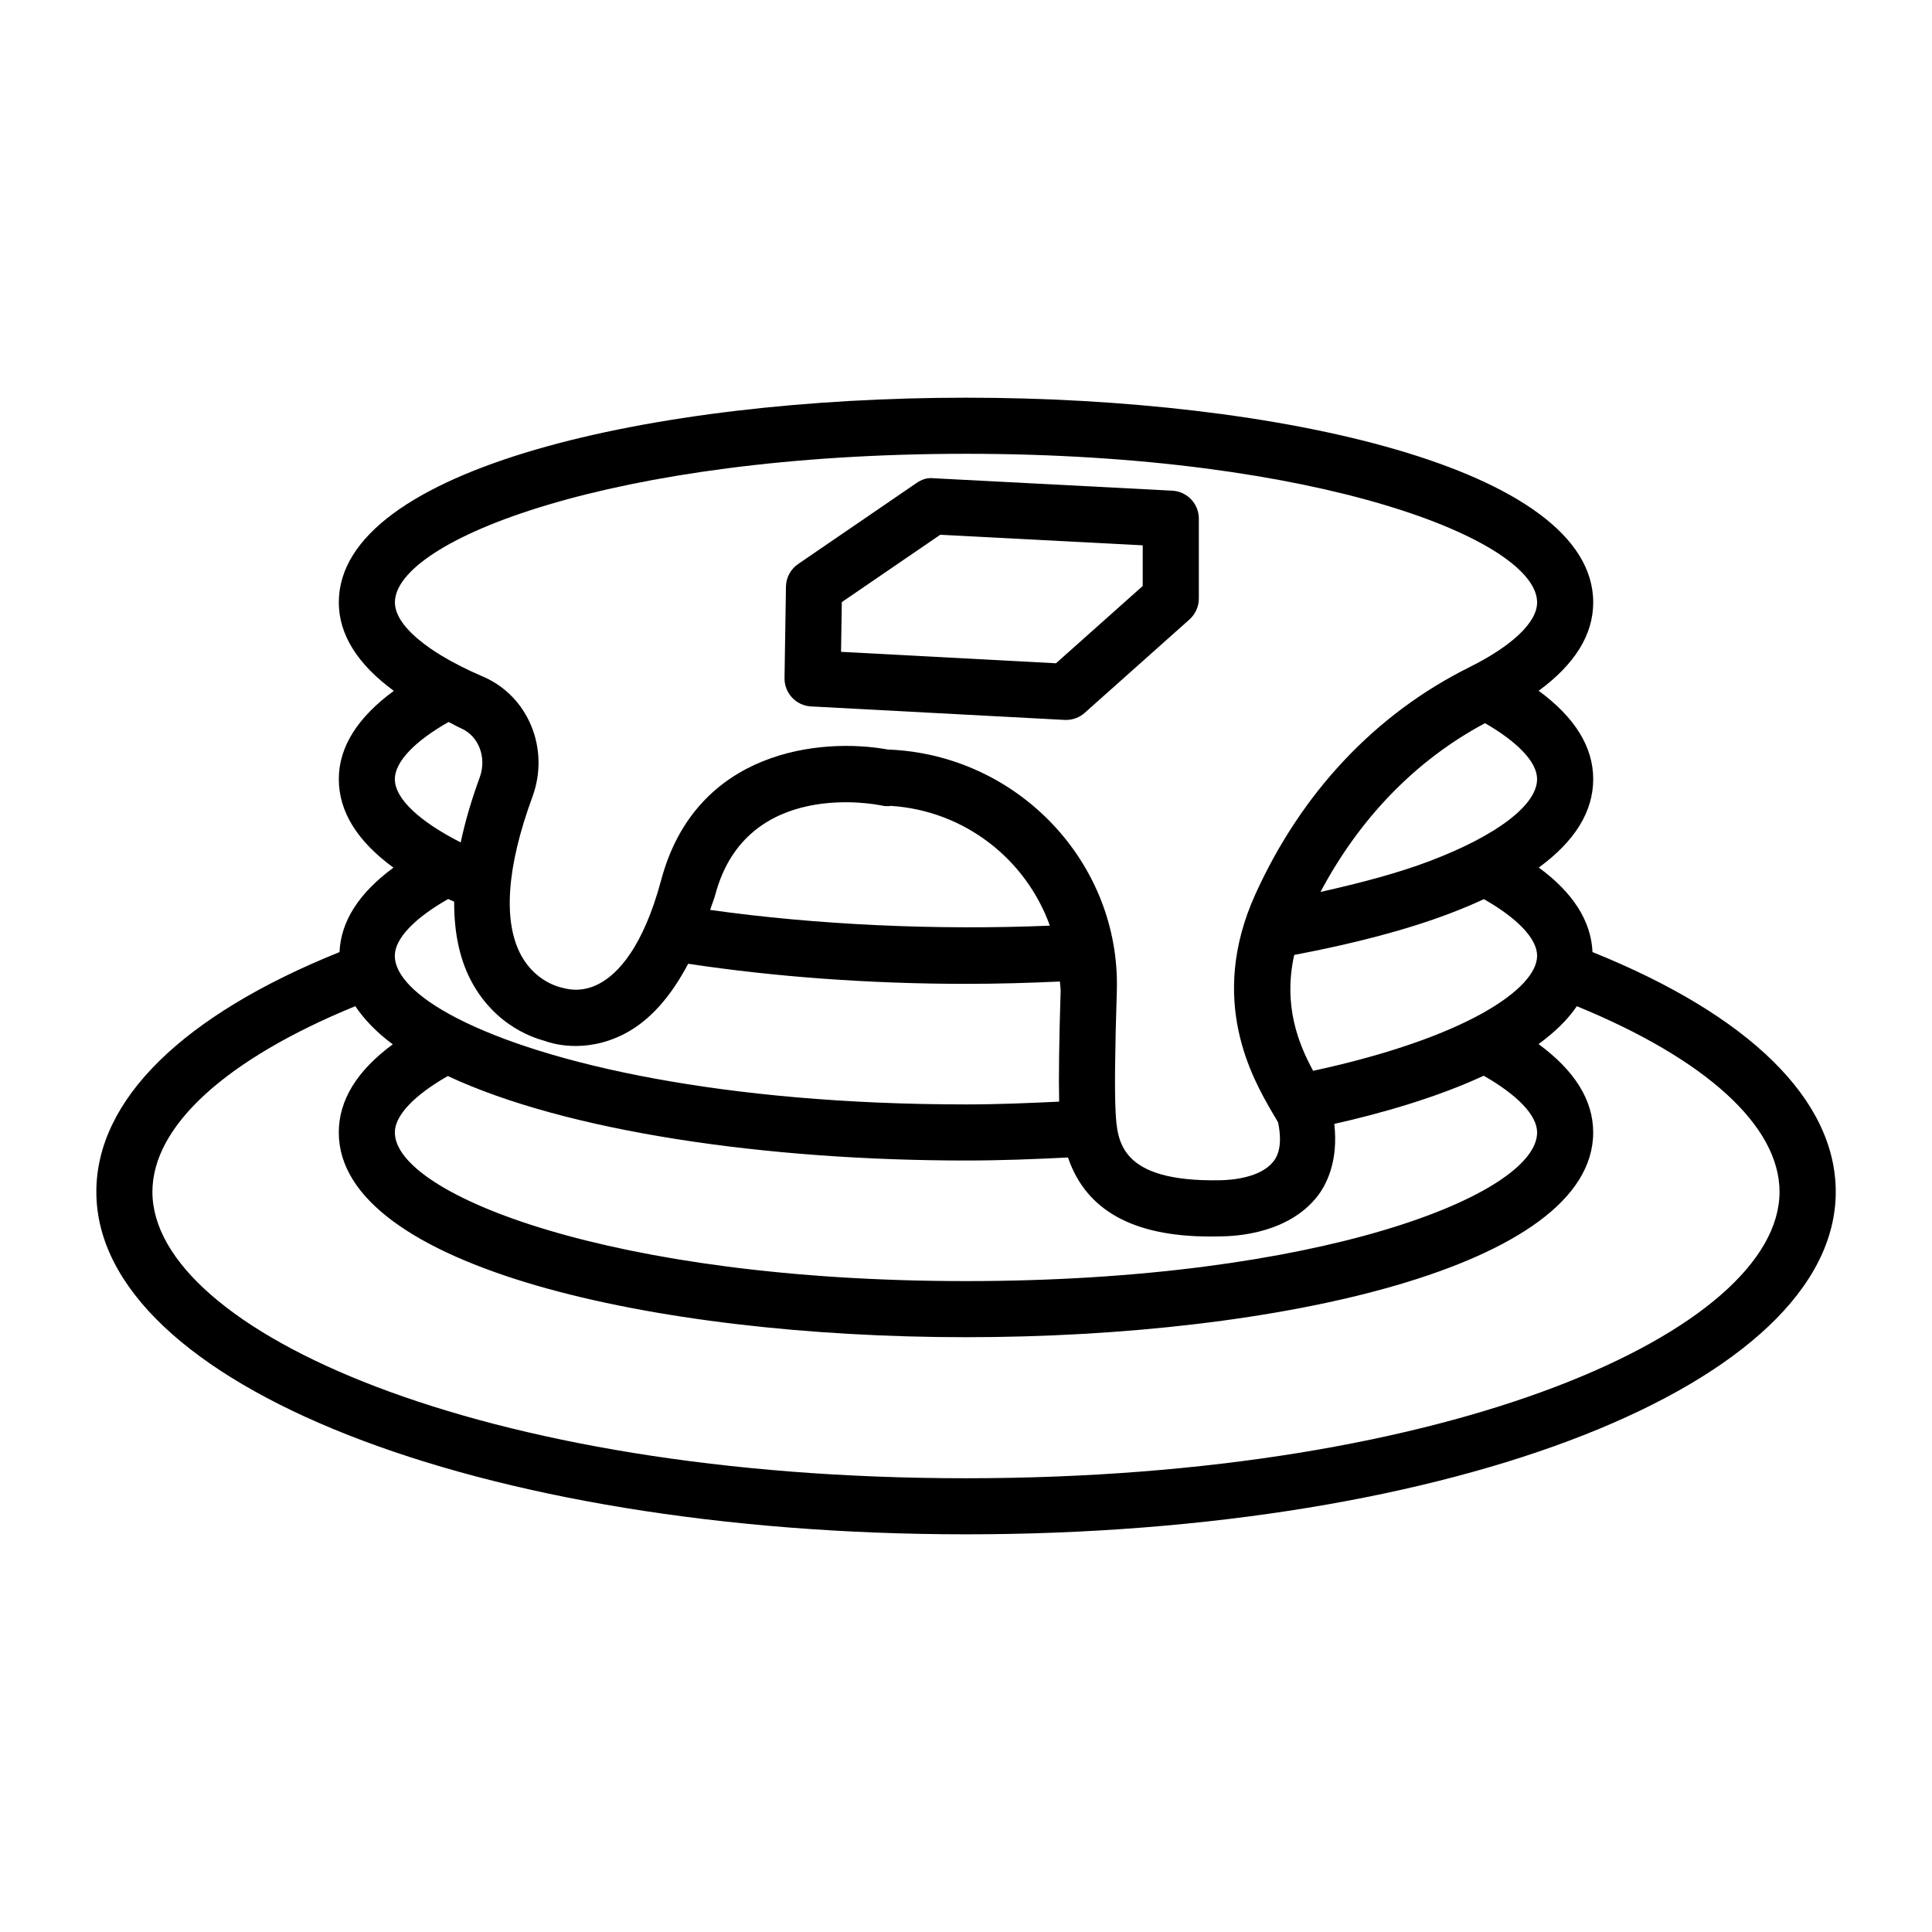 <?xml version="1.0" encoding="UTF-8"?>
<!-- Uploaded to: ICON Repo, www.iconrepo.com, Generator: ICON Repo Mixer Tools -->
<svg fill="#000000" width="800px" height="800px" version="1.1" viewBox="144 144 512 512" xmlns="http://www.w3.org/2000/svg">
 <g>
  <path d="m566.03 396.31c-0.363-8.164-5.074-15.676-14.23-22.398 9.555-6.988 14.418-14.824 14.418-23.441 0-8.562-4.902-16.398-14.457-23.406 9.566-7.012 14.457-14.844 14.457-23.418 0-35.621-83.617-54.254-166.21-54.254-82.602 0-166.22 18.633-166.22 54.254 0 8.531 4.981 16.395 14.574 23.438-9.559 7.016-14.574 14.832-14.574 23.387 0 8.613 4.891 16.461 14.48 23.465-9.152 6.727-13.938 14.223-14.297 22.379-41.48 16.699-64.438 39.094-64.438 63.527 0 50.898 101.24 90.766 230.48 90.766 129.24 0 230.48-39.871 230.48-90.766-0.008-24.434-22.977-46.832-64.457-63.531zm-166.03-132.05c93.77 0 151.35 22.945 151.35 39.387 0 5.238-6.551 11.5-17.969 17.18-24.875 12.371-44.488 33.191-56.715 60.199-12.688 28.035-0.719 48.754 4.394 57.613 0.781 1.352 1.453 2.414 1.652 2.82 1.461 7.078-0.699 9.684-1.414 10.547-3.367 4.066-10.754 4.727-13.93 4.773-26.656 0.5-27.293-10.273-27.727-18.277-0.281-5.246-0.172-16.09 0.336-32.117 0.871-33.824-26.309-62.422-60.598-63.75h-0.082c-17.516-3.195-50.797-0.035-60.062 34.523-4.82 17.996-11.516 24.859-16.293 27.453-4.918 2.695-8.992 1.406-10.273 1.062-0.273-0.055-6.617-1.426-10.465-8.324-4.973-8.93-3.977-23.508 2.887-42.156 4.684-12.723-1.07-26.727-13.098-31.891-4.148-1.777-7.859-3.648-11.098-5.617-1.043-0.637-2.043-1.277-2.957-1.922-4.238-2.949-9.285-7.449-9.285-12.117-0.012-16.445 57.574-39.387 151.35-39.387zm122.91 107.92c-8.273 3.152-18.254 5.797-28.965 8.191 10.379-19.527 25.199-34.902 43.602-44.723 8.676 5.012 13.797 10.312 13.797 14.82 0.004 6.836-10.625 14.949-28.434 21.711zm28.438 25.113c0 8.664-18.742 21.707-59.352 30.484-3.883-7.129-7.988-17.293-5.019-30.707 15.652-2.969 29.668-6.594 41.223-10.988 3.227-1.227 6.234-2.492 9.055-3.797 8.867 5.066 14.094 10.449 14.094 15.008zm-129.13-7.988c-29.93 1.266-62.008-0.215-90.023-4.172 0.441-1.418 0.984-2.617 1.387-4.121 8.23-30.695 42.582-23.859 44.035-23.543 0.871 0.191 1.723 0.227 2.488 0.098 19.547 1.277 35.801 14.16 42.113 31.738zm-159.34-53.973c1.148 0.535 2.023 1.121 3.238 1.645 4.754 2.043 6.953 7.789 5 13.086-2.234 6.074-3.879 11.785-5.027 17.188-10.938-5.574-17.453-11.59-17.453-16.777 0-4.566 5.246-10.043 14.242-15.141zm-0.105 46.918c0.512 0.238 1.062 0.465 1.586 0.699-0.039 8.512 1.559 15.965 5.109 22.105 7.332 12.695 19.125 14.719 19.195 14.895 1 0.363 10.094 3.539 20.746-1.934 6.816-3.5 12.395-9.941 16.965-18.613 22.738 3.445 47.992 5.328 73.621 5.328 8.484 0 16.766-0.242 24.898-0.621 0.023 0.867 0.211 1.688 0.188 2.562-0.422 13.387-0.539 23.051-0.395 29.273-8.098 0.383-16.238 0.738-24.691 0.738-64.18 0-111.38-10.75-134.8-22.805-0.18-0.074-0.332-0.203-0.516-0.262-10.473-5.481-16.047-11.215-16.047-16.324 0-4.555 5.219-9.977 14.137-15.043zm-0.094 46.91c31.543 14.758 84.586 22.387 137.32 22.387 9.254 0 18.195-0.359 27.027-0.801 4.762 13.969 17.18 20.941 37.73 20.941 0.852 0 1.715-0.02 2.598-0.035 1.617-0.047 16.734 0.172 25.312-10.055 3.074-3.664 6.023-10.113 4.938-19.75 12.316-2.769 26.961-6.914 39.586-12.766 8.91 5.074 14.16 10.469 14.16 15.035 0 16.445-57.578 39.387-151.35 39.387-93.77 0-151.36-22.945-151.36-39.387-0.008-4.551 5.199-9.902 14.035-14.957zm137.32 106.59c-128.98 0-215.61-39.242-215.61-75.902 0-17.5 19.617-35.215 53.77-49.203 2.414 3.594 5.703 6.984 9.926 10.113-9.5 6.996-14.305 14.82-14.305 23.359 0 35.621 83.625 54.254 166.22 54.254s166.21-18.633 166.21-54.254c0-8.57-4.914-16.41-14.484-23.422 4.141-3.027 7.652-6.352 10.152-10.039 34.129 13.988 53.715 31.695 53.715 49.188-0.004 36.66-86.633 75.906-215.6 75.906z"/>
  <path d="m358.94 331.21 67.172 3.574c0.137 0.008 0.262 0.008 0.398 0.008 1.816 0 3.586-0.664 4.945-1.879l27.762-24.742c1.578-1.414 2.488-3.43 2.488-5.555v-21.156c0-3.957-3.094-7.215-7.043-7.426l-63.223-3.293c-1.789-0.199-3.25 0.363-4.594 1.289l-31.328 21.438c-1.988 1.359-3.195 3.602-3.231 6.016l-0.379 24.188c-0.066 4 3.047 7.332 7.031 7.539zm8.148-27.645 26.082-17.844 53.664 2.797v10.773l-22.988 20.484-56.961-3.031z"/>
 </g>
</svg>